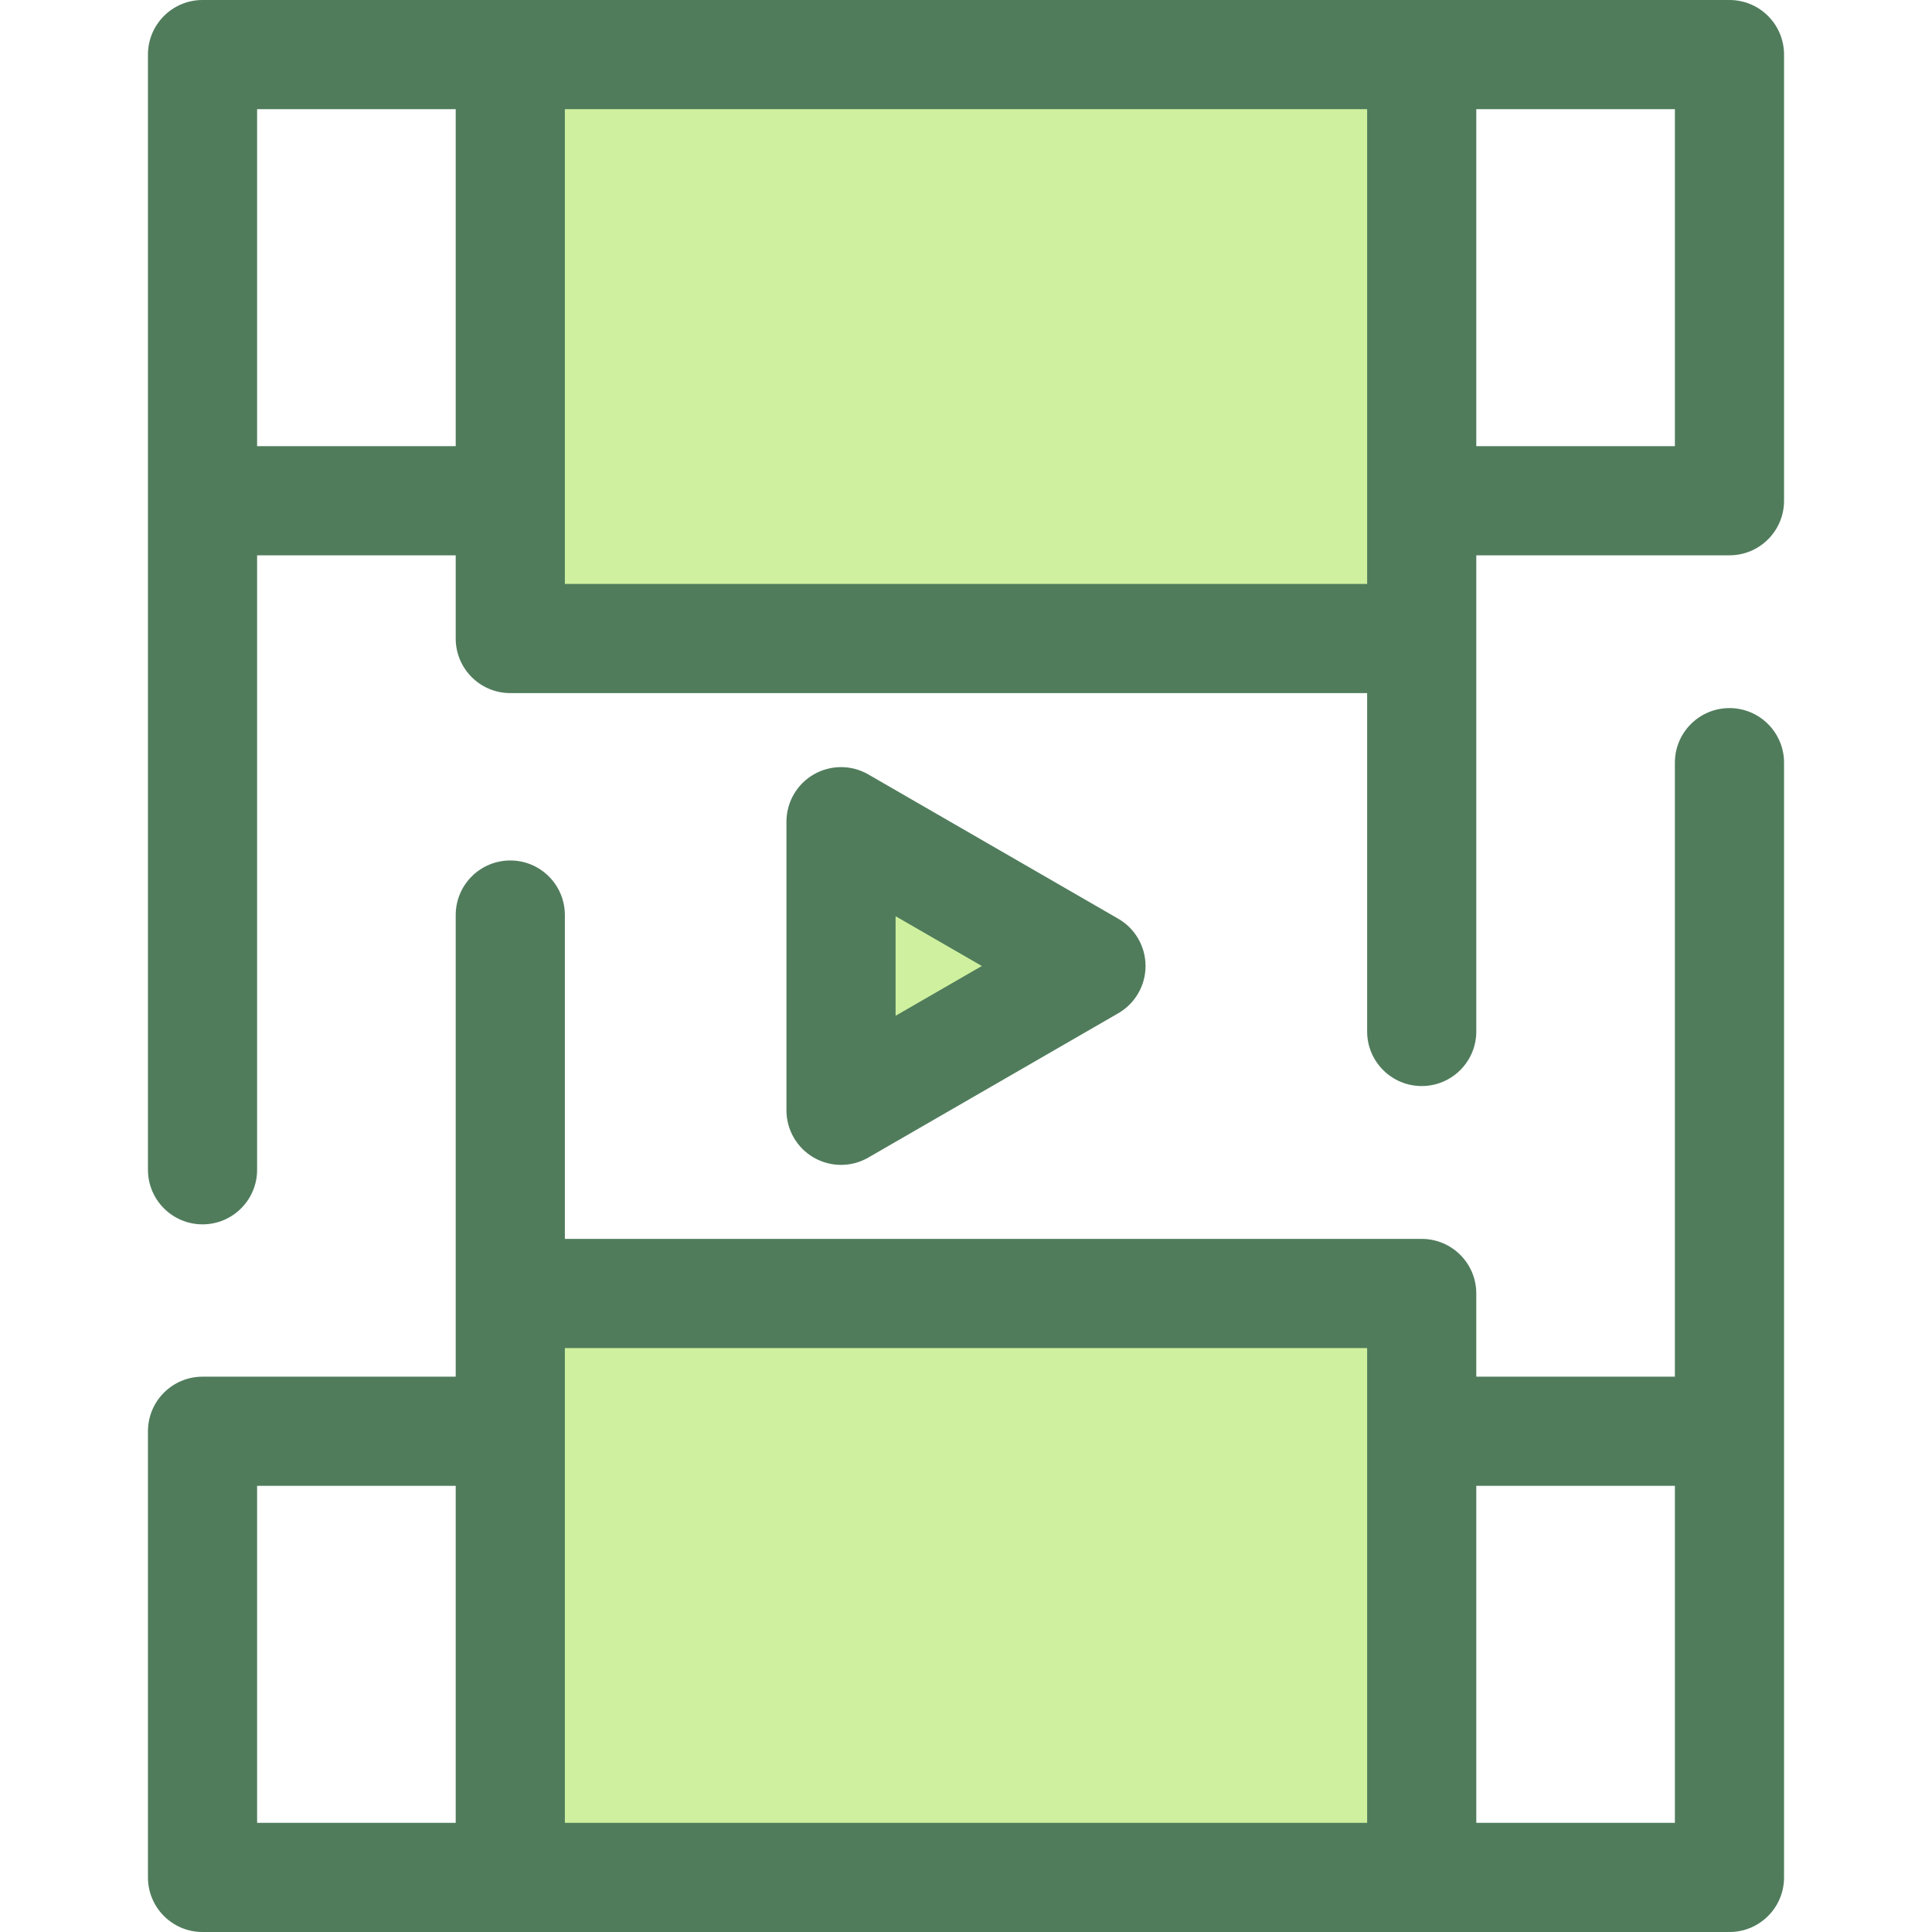 <?xml version="1.0" encoding="iso-8859-1"?>
<!-- Generator: Adobe Illustrator 19.0.0, SVG Export Plug-In . SVG Version: 6.00 Build 0)  -->
<svg version="1.1" id="Layer_1" xmlns="http://www.w3.org/2000/svg" xmlns:xlink="http://www.w3.org/1999/xlink" x="0px" y="0px"
	 viewBox="0 0 512 512" style="enable-background:new 0 0 512 512;" xml:space="preserve">
<polygon style="fill:#CFF09E;" points="222.881,217.756 289.119,255.999 222.881,294.244 "/>
<path style="fill:#507C5C;" d="M222.879,308.706c-2.498,0-4.994-0.645-7.231-1.938c-4.475-2.583-7.231-7.357-7.231-12.525v-76.487
	c0-5.168,2.757-9.942,7.231-12.525c4.475-2.583,9.988-2.583,14.463,0l66.24,38.243c4.475,2.583,7.231,7.357,7.231,12.525
	s-2.757,9.942-7.231,12.525l-66.24,38.243C227.875,308.06,225.377,308.706,222.879,308.706z M237.342,242.806v26.386l22.851-13.193
	L237.342,242.806z"/>
<g>
	<rect x="135.228" y="342.785" style="fill:#CFF09E;" width="241.531" height="154.753"/>
	<rect x="135.228" y="14.463" style="fill:#CFF09E;" width="241.531" height="154.753"/>
</g>
<g>
	<path style="fill:#507C5C;" d="M458.325,0h-81.558H135.231H53.673C45.685,0,39.21,6.475,39.21,14.463v295.539
		c0,7.988,6.475,14.463,14.463,14.463s14.463-6.475,14.463-14.463V147.164h52.632v22.052c0,7.988,6.475,14.463,14.463,14.463
		h227.075v89.67c0,7.988,6.475,14.463,14.463,14.463s14.463-6.475,14.463-14.463V169.216v-22.052h67.095
		c7.988,0,14.463-6.475,14.463-14.463V14.463C472.788,6.475,466.313,0,458.325,0z M68.136,118.239V28.926h52.632v89.313H68.136z
		 M149.694,154.753V28.926h212.612v103.761c0,0.004,0,0.009,0,0.014s0,0.009,0,0.014v22.037H149.694z M391.232,28.926h52.632v89.313
		h-52.632V28.926z"/>
	<path style="fill:#507C5C;" d="M458.325,187.652c-7.988,0-14.463,6.475-14.463,14.463v162.721H391.23v-22.052
		c0-7.988-6.475-14.463-14.463-14.463H149.694v-85.823c0-7.988-6.475-14.463-14.463-14.463s-14.463,6.475-14.463,14.463v100.286
		v22.052H53.673c-7.988,0-14.463,6.475-14.463,14.463v118.239c0,7.988,6.475,14.463,14.463,14.463h81.558h241.538h81.558
		c7.988,0,14.463-6.475,14.463-14.463V202.115C472.788,194.127,466.313,187.652,458.325,187.652z M68.136,393.761h52.632v89.313
		H68.136V393.761z M149.694,483.074V357.247h212.612v22.037c0,0.004,0,0.009,0,0.014c0,0.006,0,0.009,0,0.014v103.761
		L149.694,483.074L149.694,483.074z M391.232,483.074v-89.313h52.632v89.313H391.232z"/>
</g>
<g>
</g>
<g>
</g>
<g>
</g>
<g>
</g>
<g>
</g>
<g>
</g>
<g>
</g>
<g>
</g>
<g>
</g>
<g>
</g>
<g>
</g>
<g>
</g>
<g>
</g>
<g>
</g>
<g>
</g>
</svg>
